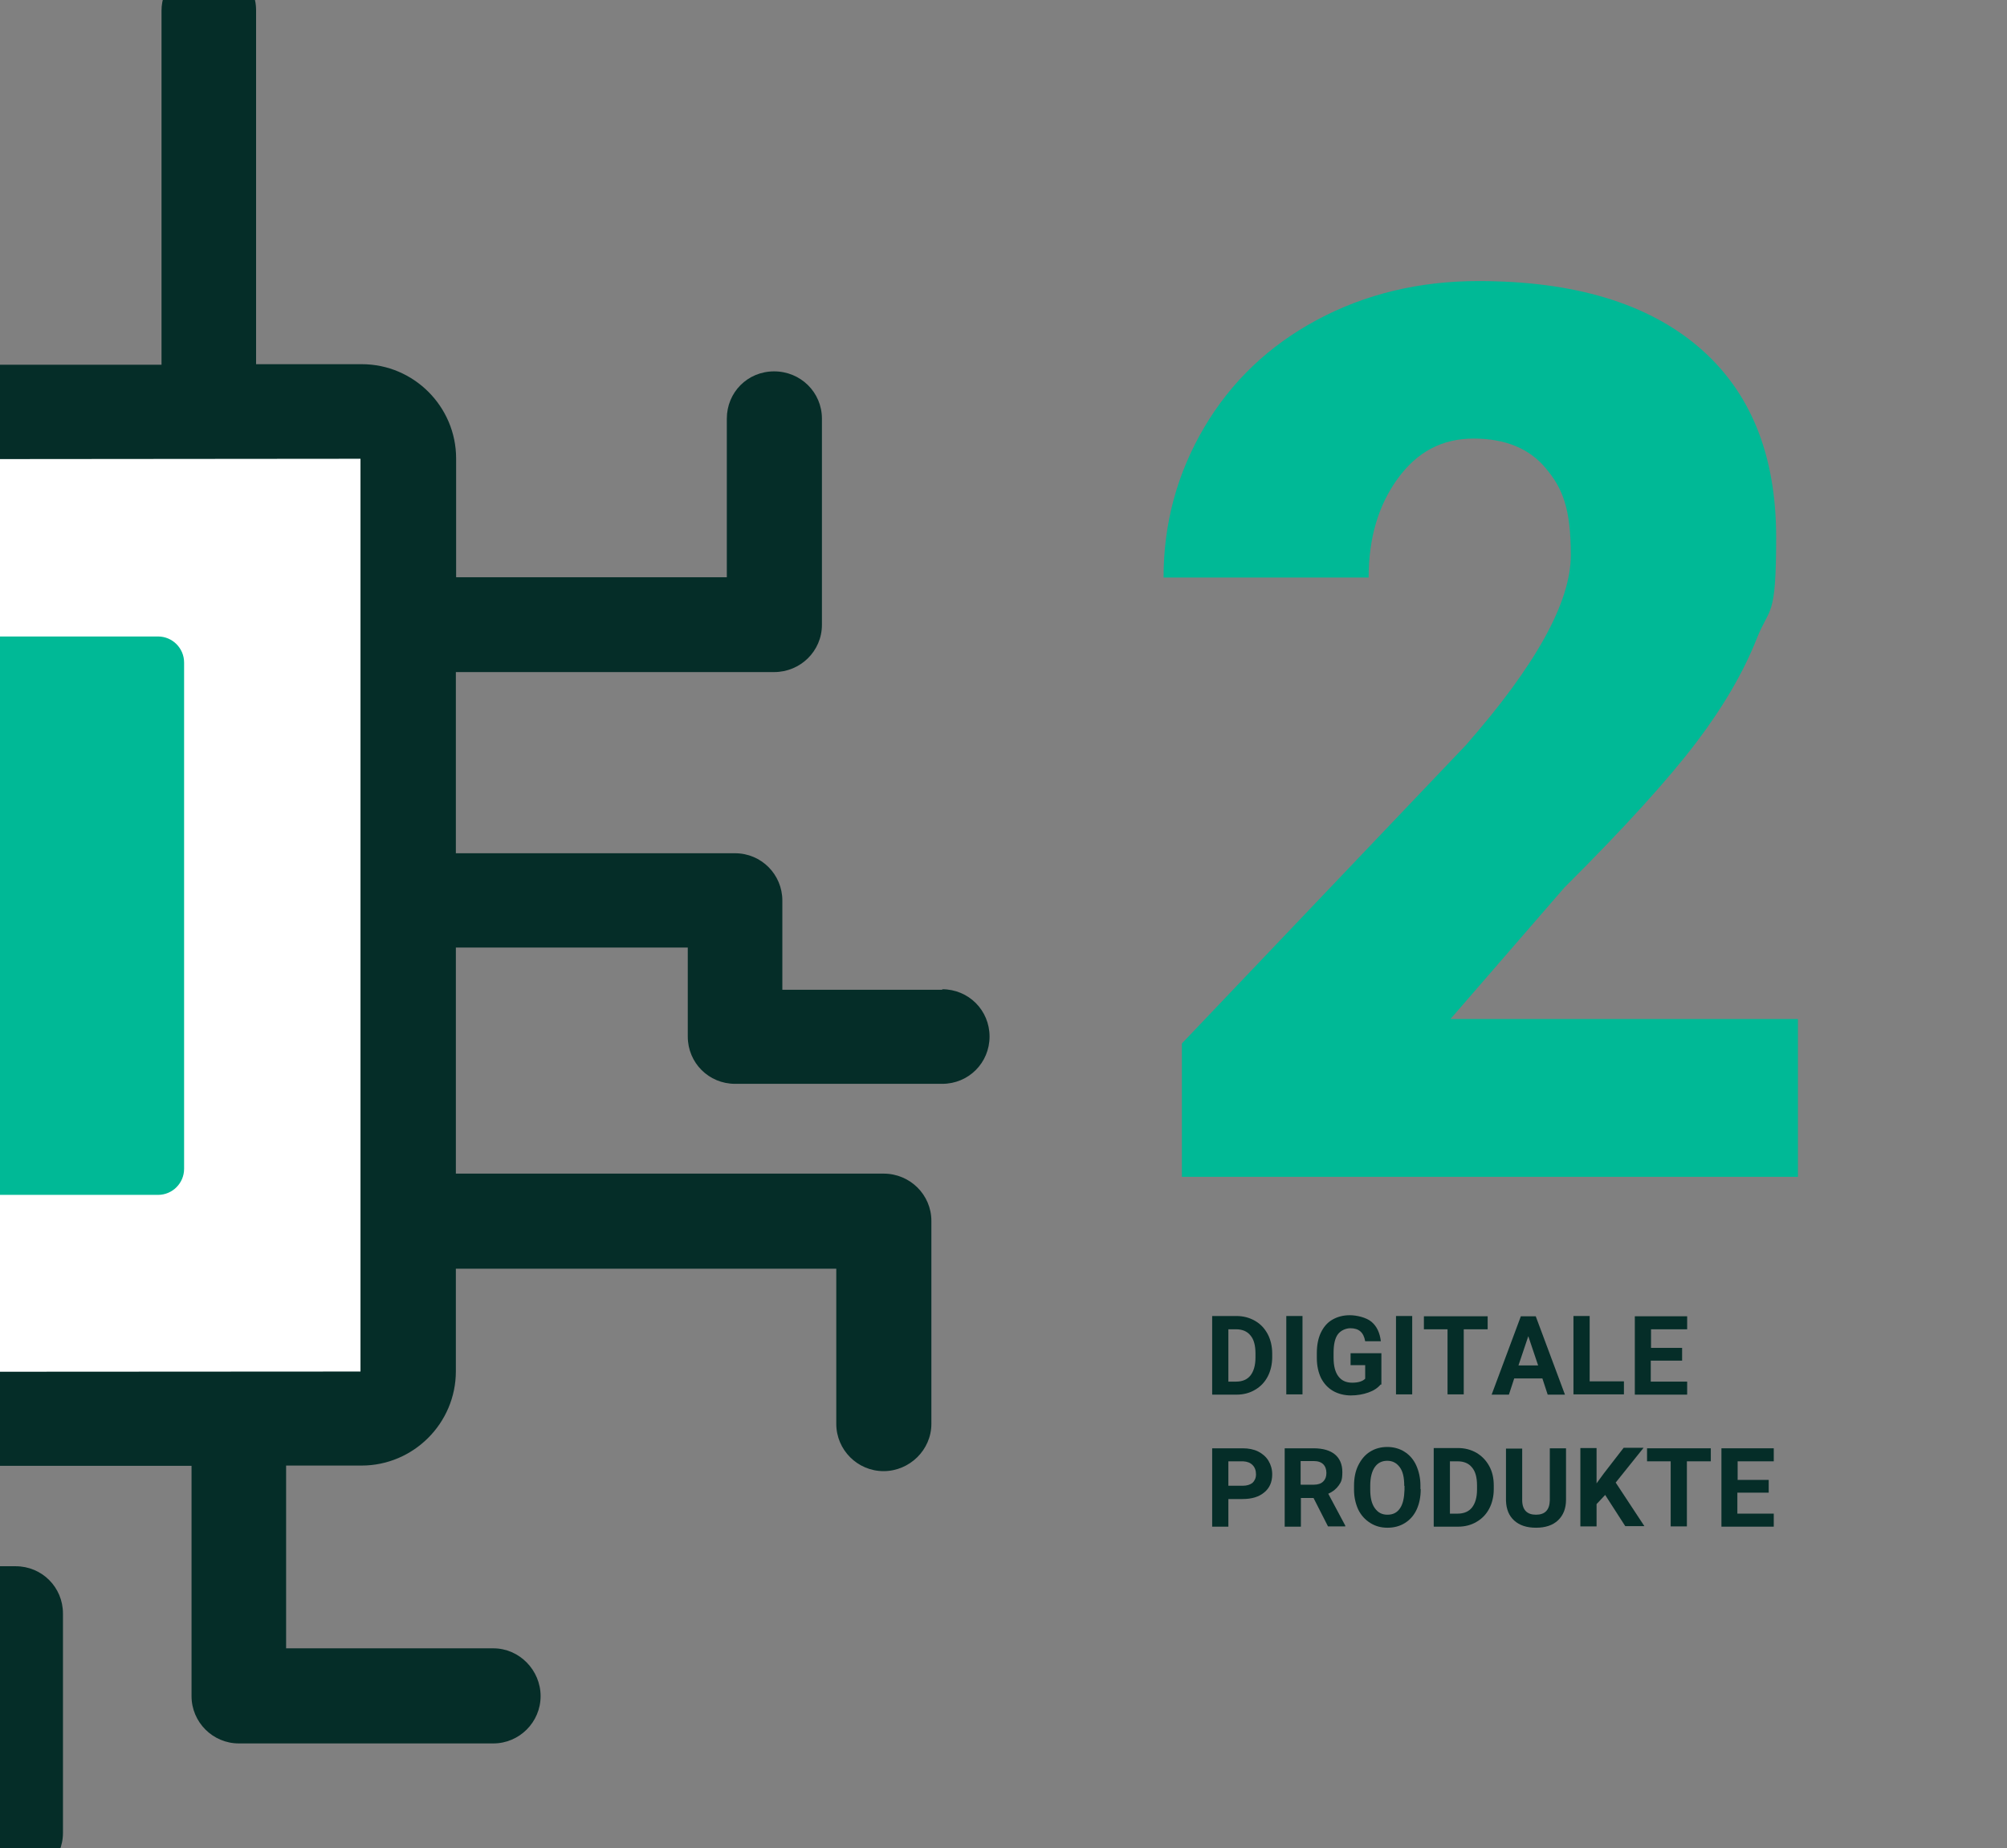 <svg xmlns="http://www.w3.org/2000/svg" id="Ebene_1" viewBox="0 0 755.5 695.7"><rect x="0" y="0" width="755.5" height="695.7" fill="#808080" stroke="none"/><defs><style>      .st0 {        fill: #052d28;      }      .st1 {        fill: #fff;      }      .st2 {        fill: #00b996;      }      .st3 {        fill: #00b996;      }    </style></defs><g><rect class="st1" x="-218.9" y="153" width="368.6" height="378.1"></rect><path class="st0" d="M354.7,372.6h-60.2v-33.6c0-9.8-7.9-17.8-17.8-17.8h-105.1v-68.2h119.8c9.9,0,18-7.9,18-17.8v-77.6c0-9.9-8-17.8-18-17.8s-17.8,7.9-17.8,17.8v59.7h-101.9v-44.7c0-19.5-15.9-35.5-35.5-35.5h-39.8V4c0-1.3-.1-2.6-.4-3.9-1.7-7.8-8.5-13.6-16.8-13.8-.1-.1-.4-.1-.6-.1-5.5,0-10.5,2.6-13.8,6.6-2.4,3-4,6.9-4,11.2v133.3H-32.2V-17.4H17.6c9.9,0,17.8-7.9,17.8-17.8s-7.9-17.8-17.8-17.8H-50c-9.9,0-17.8,7.9-17.8,17.8v172.5h-65.6V57.3c0-9.9-7.9-18-17.8-18h-38.1V-13.7c0-1.7-.3-3.3-.7-4.9h-.2c-2-7.5-8.8-12.9-16.9-12.9s-4.9.4-6.9,1.4c-1.1.4-2.2,1-3.2,1.6-.9.7-1.7,1.4-2.6,2.3-3.2,3.2-5.2,7.6-5.2,12.5V57.3c0,8.9,6.6,16.4,15.4,17.5.7.3,1.6.3,2.4.3h38.1v62.2h-38.6c-9.8,0-18.7,4-25,10.3-4,4-7.2,9.1-8.9,14.6-1,3.3-1.6,6.9-1.6,10.5v36.2h-66.9v-43.9c0-3.7-1.1-7.2-3-10.1-.1,0-.1-.1-.3-.3-1.6-2.3-3.9-4.3-6.6-5.5-1.1-.7-2.4-1.1-3.7-1.4-1.3-.4-2.7-.6-4.2-.6h-109c-4.9,0-9.5,2-12.6,5.2s-4.2,5.6-4.9,9.1c-.1,1.1-.3,2.3-.3,3.6s.1,2.4.3,3.6c.6,2.3,1.4,4.4,2.6,6.3.7.9,1.4,1.7,2.3,2.6.7.9,1.6,1.6,2.6,2.3,1.3.7,2.6,1.4,3.9,1.9,1.9.7,4,1.1,6.2,1.1h91.2v43.9c0,9.9,7.9,17.9,17.8,17.9h84.7v76.5h-160c-9.8,0-17.8,8-17.8,17.8s2,9.5,5.3,12.6c2.3,2.4,5.5,4.2,8.9,4.9,1.1.3,2.3.4,3.6.4h160v72.5h-79c-3,0-5.8.7-8.2,2.1-5.7,2.7-9.6,8.8-9.6,15.6v50h-76.4c-2.4,0-4.7.4-6.9,1.4-1.1.4-2.2,1-3.1,1.6-1.9,1.4-3.3,2.9-4.7,4.7-.6,1-1.1,2-1.6,3.2-1,2.1-1.4,4.4-1.4,6.9s.4,4.9,1.4,6.9c.4,1.2,1,2.2,1.6,3.2.7.9,1.4,1.7,2.3,2.6,3.1,3.2,7.6,5.2,12.5,5.2h94.2c9.8,0,17.8-7.9,17.8-17.8v-50h61.2v51.4c0,19.5,15.9,35.5,35.5,35.5h22.7v126.4c0,9.9,7.9,18,17.8,18s17.8-8,17.8-18v-126.4h81.6v55.6c0,9.8,7.9,17.8,17.8,17.8H-11.9v64.8c0,9.9,8.1,17.8,17.8,17.8s17.8-7.9,17.8-17.8v-82.6c0-9.9-7.9-17.8-17.8-17.8h-38.1v-37.8h104.3v86.7c0,9.8,8,17.8,17.8,17.8h95.8c9.8,0,17.8-8,17.8-17.8s-8-18-17.8-18h-78v-68.8h28.4c19.5,0,35.5-15.9,35.5-35.5v-38.6h143.2v58.4c0,9.8,8,17.8,17.8,17.8s18-8,18-17.8v-76.4c0-9.8-8-17.8-18-17.8h-161v-85.1h87.3v33.5c0,9.9,7.9,17.8,17.8,17.8h78c9.9,0,17.8-7.9,17.8-17.8s-7.9-17.8-17.8-17.8h0ZM135.8,516.3l-343.4.2V173c-.1,0,343.3-.3,343.3-.3v343.6h0Z"></path><path class="st3" d="M69.3,440c0,5.4-4.4,9.8-9.8,9.8h-190.6c-5.4,0-9.8-4.4-9.8-9.8v-190.6c0-5.4,4.4-9.8,9.8-9.8H59.5c5.4,0,9.8,4.4,9.8,9.8v190.6h0Z"></path></g><g><path class="st0" d="M456.3,524.9v-29.5h9.1c2.6,0,4.9.6,7,1.8s3.6,2.8,4.8,5c1.1,2.1,1.7,4.6,1.7,7.3v1.4c0,2.7-.6,5.2-1.7,7.3s-2.7,3.8-4.8,5c-2,1.2-4.4,1.8-6.9,1.8h-9.1ZM462.4,500.4v19.7h2.9c2.4,0,4.2-.8,5.4-2.3s1.9-3.8,1.9-6.7v-1.6c0-3-.6-5.3-1.9-6.8-1.2-1.5-3-2.3-5.4-2.3h-3Z"></path><path class="st0" d="M490.3,524.9h-6.1v-29.5h6.1v29.5Z"></path><path class="st0" d="M519.7,521.2c-1.1,1.3-2.6,2.3-4.6,3-2,.7-4.2,1.1-6.6,1.1s-4.8-.6-6.7-1.7c-1.9-1.1-3.4-2.7-4.5-4.8-1-2.1-1.6-4.6-1.6-7.5v-2c0-2.9.5-5.5,1.5-7.6,1-2.1,2.4-3.8,4.3-4.9s4.1-1.7,6.6-1.7,6.2.8,8.2,2.5c2,1.7,3.1,4.1,3.5,7.3h-5.9c-.3-1.7-.9-2.9-1.8-3.7-.9-.8-2.2-1.2-3.8-1.2s-3.6.8-4.7,2.3-1.6,3.9-1.6,6.9v1.9c0,3.1.6,5.4,1.8,7s2.9,2.4,5.2,2.4,3.9-.5,4.9-1.5v-5.1h-5.5v-4.5h11.6v11.8h0Z"></path><path class="st0" d="M531.6,524.9h-6.1v-29.5h6.1v29.5Z"></path><path class="st0" d="M560,500.4h-9v24.5h-6.1v-24.5h-8.9v-4.9h24v4.9h0Z"></path><path class="st0" d="M580.6,518.9h-10.6l-2,6.1h-6.5l11-29.5h5.6l11,29.5h-6.5l-2-6.1ZM571.6,514h7.4l-3.7-11-3.7,11Z"></path><path class="st0" d="M598.4,520h12.9v4.9h-19v-29.5h6.1v24.6h0Z"></path><path class="st0" d="M633.1,512.2h-11.7v7.9h13.7v4.9h-19.7v-29.5h19.7v4.9h-13.6v7h11.7v4.8h0Z"></path><path class="st0" d="M462.4,564.3v10.4h-6.1v-29.5h11.5c2.2,0,4.2.4,5.8,1.2s3,2,3.9,3.5,1.4,3.2,1.4,5.1c0,2.9-1,5.2-3,6.8-2,1.7-4.7,2.5-8.2,2.5h-5.3ZM462.4,559.3h5.4c1.6,0,2.8-.4,3.7-1.1.8-.8,1.3-1.8,1.3-3.2s-.4-2.6-1.3-3.5c-.9-.9-2-1.3-3.5-1.4h-5.6v9.2h0Z"></path><path class="st0" d="M494.5,563.9h-4.8v10.8h-6.1v-29.5h10.9c3.5,0,6.2.8,8,2.3s2.8,3.7,2.8,6.6-.4,3.7-1.3,5c-.9,1.3-2.2,2.4-4,3.2l6.4,12v.3h-6.5l-5.5-10.8h0ZM489.7,558.9h4.9c1.5,0,2.7-.4,3.5-1.2.8-.8,1.2-1.8,1.2-3.2s-.4-2.5-1.2-3.3c-.8-.8-2-1.2-3.6-1.2h-4.9v8.8Z"></path><path class="st0" d="M534.8,560.6c0,2.9-.5,5.4-1.5,7.6-1,2.2-2.5,3.9-4.4,5.1-1.9,1.2-4.1,1.8-6.6,1.8s-4.6-.6-6.5-1.8c-1.9-1.2-3.4-2.8-4.5-5-1-2.2-1.6-4.7-1.6-7.5v-1.5c0-2.9.5-5.5,1.6-7.7s2.5-3.9,4.4-5.1c1.9-1.2,4.1-1.8,6.5-1.8s4.6.6,6.5,1.8,3.4,2.9,4.4,5.1c1,2.2,1.6,4.8,1.6,7.6v1.3h0ZM528.6,559.3c0-3.1-.5-5.4-1.7-7s-2.7-2.4-4.7-2.4-3.6.8-4.7,2.4c-1.1,1.6-1.7,3.9-1.7,7v1.4c0,3,.5,5.3,1.7,7s2.7,2.5,4.8,2.5,3.6-.8,4.7-2.4c1.1-1.6,1.6-3.9,1.7-7v-1.4Z"></path><path class="st0" d="M539.7,574.6v-29.5h9.1c2.6,0,4.9.6,7,1.8,2,1.2,3.6,2.8,4.8,5,1.2,2.2,1.7,4.6,1.7,7.3v1.4c0,2.7-.6,5.2-1.7,7.3s-2.7,3.8-4.8,5c-2,1.2-4.4,1.8-6.9,1.8h-9.1ZM545.8,550.1v19.7h2.9c2.4,0,4.2-.8,5.4-2.3s1.9-3.8,1.9-6.7v-1.6c0-3-.6-5.3-1.9-6.8-1.2-1.5-3-2.3-5.4-2.3h-3Z"></path><path class="st0" d="M589.5,545.2v19.4c0,3.2-1,5.8-3,7.7-2,1.9-4.8,2.8-8.3,2.8s-6.2-.9-8.2-2.7-3-4.3-3.1-7.5v-19.6h6.1v19.4c0,1.9.5,3.3,1.4,4.2.9.9,2.2,1.3,3.8,1.3,3.4,0,5.1-1.8,5.2-5.4v-19.6h6.1,0Z"></path><path class="st0" d="M604.2,562.8l-3.2,3.4v8.4h-6.1v-29.5h6.1v13.3l2.7-3.7,7.5-9.7h7.5l-10.5,13.1,10.8,16.4h-7.2l-7.6-11.8h0Z"></path><path class="st0" d="M644,550.1h-9v24.5h-6.1v-24.5h-8.9v-4.9h24v4.9h0Z"></path><path class="st0" d="M665.7,561.9h-11.7v7.9h13.7v4.9h-19.7v-29.5h19.7v4.9h-13.6v7h11.7v4.8h0Z"></path></g><path class="st2" d="M676.9,443h-232v-50.2l106.9-112.3c26.3-30,39.5-53.8,39.5-71.5s-3.1-25.2-9.4-32.7c-6.2-7.5-15.3-11.2-27.2-11.2s-21.2,5-28.5,15c-7.3,10-11,22.4-11,37.3h-77.2c0-20.4,5.1-39.2,15.3-56.5,10.2-17.3,24.4-30.8,42.5-40.5,18.1-9.7,38.4-14.6,60.7-14.6,35.9,0,63.6,8.3,83,24.9,19.4,16.6,29.1,40.4,29.1,71.5s-2.4,25.8-7.3,38.2c-4.9,12.4-12.4,25.4-22.7,39-10.3,13.6-26.8,31.9-49.7,54.7l-42.9,49.5h130.8v59.4Z"></path></svg>
